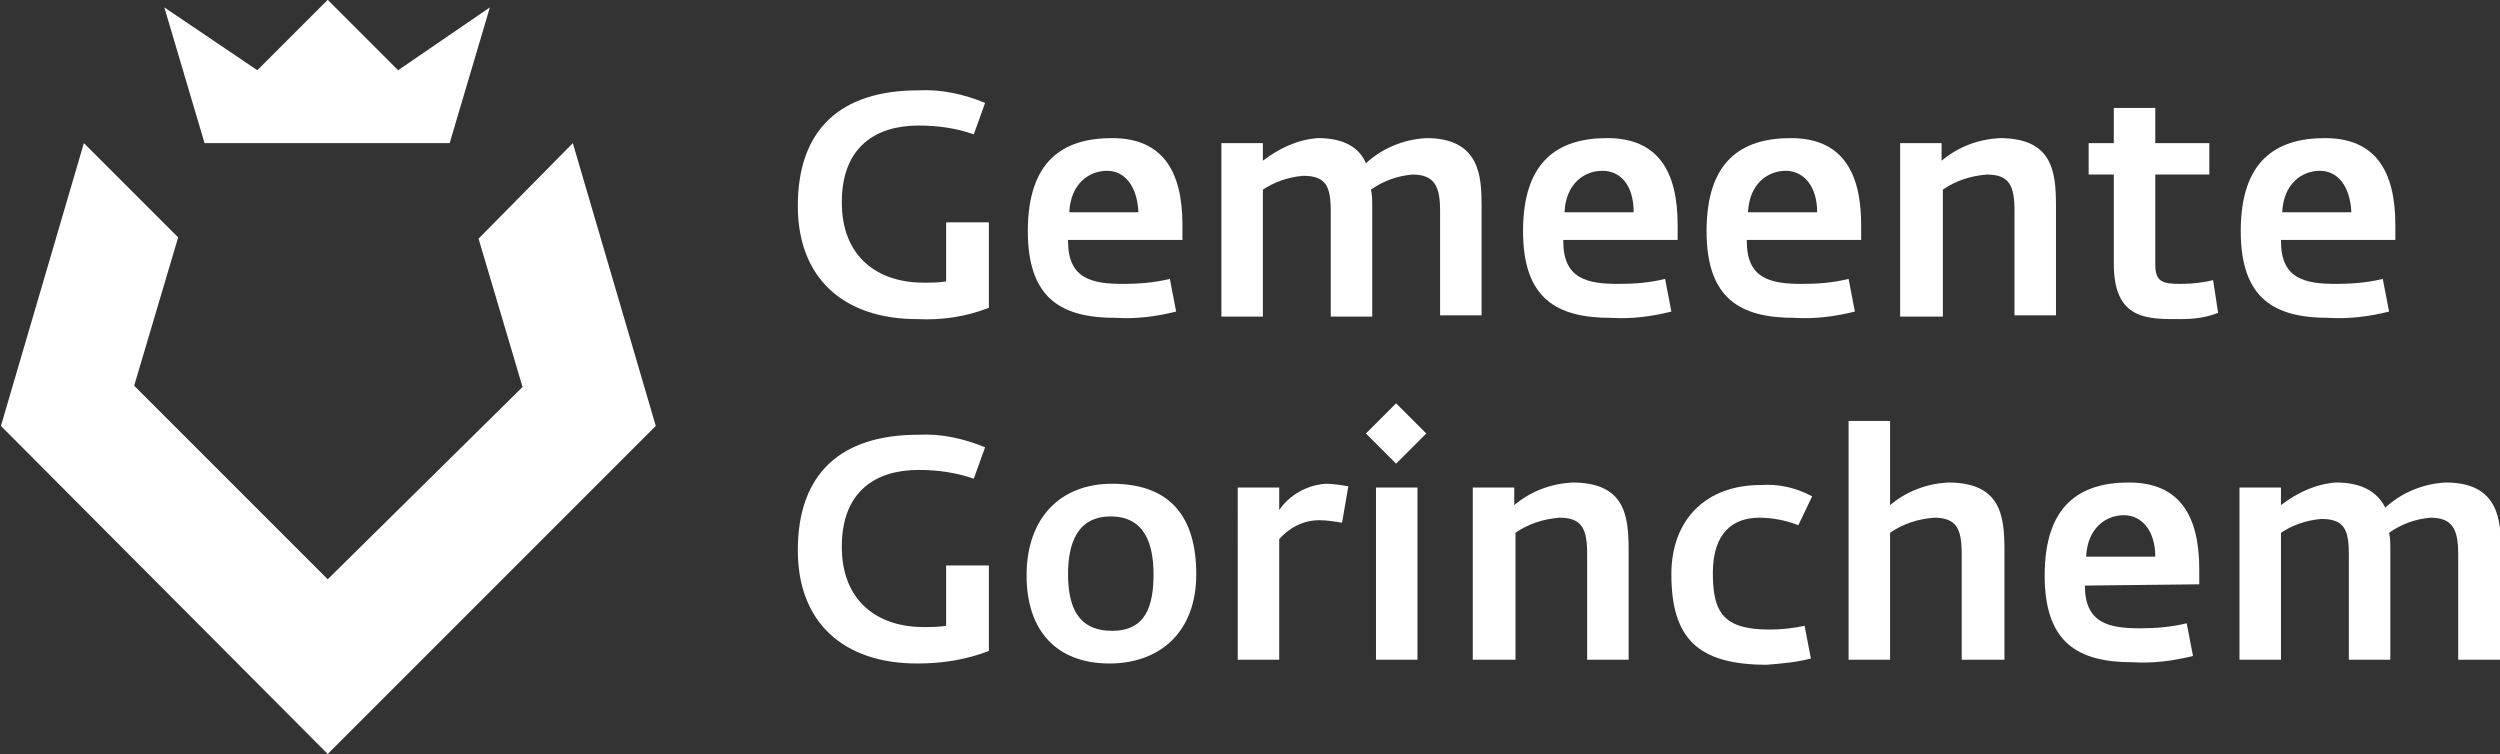 <?xml version="1.0" encoding="utf-8"?>
<!-- Generator: Adobe Illustrator 27.0.1, SVG Export Plug-In . SVG Version: 6.00 Build 0)  -->
<svg version="1.1" id="Layer_1" xmlns="http://www.w3.org/2000/svg" xmlns:xlink="http://www.w3.org/1999/xlink" x="0px" y="0px"
	 viewBox="0 0 198.9 60" style="enable-background:new 0 0 198.9 60;" xml:space="preserve">
<rect x="0" y="0" width="198.9" height="60" fill="#333333" stroke="none"/>
<style type="text/css">
	.st0{fill:#FFFFFF;}
</style>
<g id="Group_217" transform="translate(25.174 -0.712)">
	<path id="Path_24" class="st0" d="M12.9,19.7l3.5,11.8L0.9,46.8l-15.4-15.4l3.5-11.8l-7.5-7.5l-6.6,22.5L0.9,60.7L27,34.6
		l-6.6-22.5L12.9,19.7z"/>
	<g id="Group_11">
		<g id="Group_9">
			<path id="Path_25" class="st0" d="M47.8,26.1c-5.9,0-9.5-3.3-9.5-9c0-6.1,3.4-9.2,9.6-9.2c1.8-0.1,3.6,0.3,5.3,1l-0.9,2.5
				c-1.4-0.5-2.9-0.7-4.4-0.7c-3.4,0-6.1,1.7-6.1,6.1c0,4.4,2.9,6.4,6.5,6.4c0.6,0,1.2,0,1.8-0.1v-4.7h3.4v6.8
				C51.7,25.9,49.8,26.2,47.8,26.1"/>
			<path id="Path_26" class="st0" d="M62.9,14.3c-1.4,0-2.9,1-3,3.3h5.5C65.3,15.5,64.3,14.3,62.9,14.3 M59.8,19.9
				c0,3,1.9,3.4,4.4,3.4c1.2,0,2.5-0.1,3.7-0.4l0.5,2.6c-1.6,0.4-3.2,0.6-4.8,0.5c-4.3,0-7-1.5-7-6.9c0-5.6,2.8-7.4,6.7-7.4
				c4,0,5.6,2.6,5.6,6.9v1.2H59.8z"/>
			<path id="Path_27" class="st0" d="M89.4,25.9v-8.4c0-1.9-0.4-2.9-2.2-2.9c-1.2,0.1-2.3,0.5-3.3,1.2c0.1,0.4,0.1,0.9,0.1,1.3v8.8
				h-3.3v-8.4c0-2-0.4-2.8-2.2-2.8c-1.2,0.1-2.3,0.5-3.2,1.1v10.1H72V12.1h3.3v1.4c1.3-1,2.8-1.7,4.4-1.8c2.1,0,3.3,0.8,3.8,2
				c1.3-1.2,3-1.9,4.8-2c4.3,0,4.4,3.1,4.4,5.4v8.7H89.4z"/>
			<path id="Path_28" class="st0" d="M102.3,14.3c-1.4,0-2.9,1-3,3.3h5.5C104.8,15.5,103.8,14.3,102.3,14.3 M99.2,19.9
				c0,3,1.9,3.4,4.4,3.4c1.3,0,2.5-0.1,3.7-0.4l0.5,2.6c-1.6,0.4-3.2,0.6-4.8,0.5c-4.3,0-7-1.5-7-6.9c0-5.6,2.8-7.4,6.7-7.4
				c4,0,5.6,2.6,5.6,6.9v1.2H99.2z"/>
			<path id="Path_29" class="st0" d="M116.9,14.3c-1.4,0-2.9,1-3,3.3h5.5C119.4,15.5,118.3,14.3,116.9,14.3 M113.8,19.9
				c0,3,1.9,3.4,4.4,3.4c1.3,0,2.5-0.1,3.7-0.4l0.5,2.6c-1.6,0.4-3.2,0.6-4.8,0.5c-4.3,0-7-1.5-7-6.9c0-5.6,2.8-7.4,6.7-7.4
				c4,0,5.6,2.6,5.6,6.9v1.2H113.8z"/>
			<path id="Path_30" class="st0" d="M135.1,25.9v-8.4c0-2-0.4-2.9-2.2-2.9c-1.3,0.1-2.5,0.5-3.5,1.2v10.1H126V12.1h3.3v1.4
				c1.3-1.1,2.9-1.7,4.6-1.8c4.2,0,4.5,2.6,4.5,5.4v8.7H135.1z"/>
			<path id="Path_31" class="st0" d="M148.3,26.1c-2.6,0-5.3,0.1-5.3-4.4v-7.1h-2v-2.5h2V9.3h3.3v2.8h4.3v2.5h-4.3v7.1
				c0,1.4,0.5,1.6,2,1.6c0.9,0,1.8-0.1,2.6-0.3l0.4,2.6C150.3,26,149.3,26.1,148.3,26.1"/>
			<path id="Path_32" class="st0" d="M159.4,14.3c-1.4,0-2.9,1-3,3.3h5.5C161.8,15.5,160.8,14.3,159.4,14.3 M156.3,19.9
				c0,3,1.9,3.4,4.4,3.4c1.2,0,2.5-0.1,3.7-0.4l0.5,2.6c-1.6,0.4-3.2,0.6-4.8,0.5c-4.3,0-7-1.5-7-6.9c0-5.6,2.8-7.4,6.7-7.4
				c4,0,5.6,2.6,5.6,6.9v1.2H156.3z"/>
		</g>
		<g id="Group_10">
			<path id="Path_33" class="st0" d="M47.8,53.5c-5.9,0-9.5-3.3-9.5-9c0-6.1,3.4-9.2,9.6-9.2c1.8-0.1,3.6,0.3,5.3,1l-0.9,2.5
				c-1.4-0.5-2.9-0.7-4.4-0.7c-3.4,0-6.1,1.7-6.1,6.1c0,4.4,2.9,6.4,6.5,6.4c0.6,0,1.2,0,1.8-0.1v-4.8h3.4v6.8
				C51.7,53.2,49.8,53.5,47.8,53.5"/>
			<path id="Path_34" class="st0" d="M63.2,41.8c-2.7,0-3.4,2.2-3.4,4.6c0,2.6,0.8,4.5,3.5,4.5c2.7,0,3.3-2,3.3-4.5
				C66.6,44,65.9,41.8,63.2,41.8 M63.1,53.5c-4.2,0-6.6-2.6-6.6-7c0-4.6,2.7-7.3,6.8-7.3c4.6,0,6.7,2.6,6.7,7.2
				C70,51.1,67,53.5,63.1,53.5"/>
			<path id="Path_35" class="st0" d="M81.6,42.3c-0.6-0.1-1.2-0.2-1.8-0.2c-1.3,0-2.4,0.6-3.2,1.5v9.6h-3.3V39.5h3.3v1.8
				c0.8-1.2,2.2-2,3.7-2.1c0.6,0,1.2,0.1,1.8,0.2L81.6,42.3z"/>
			<path id="Path_36" class="st0" d="M84.3,39.5h3.3v13.7h-3.3V39.5z M85.9,37.6l-2.4-2.4l2.4-2.4l2.4,2.4L85.9,37.6z"/>
			<path id="Path_37" class="st0" d="M101.1,53.2v-8.4c0-2-0.4-2.9-2.2-2.9c-1.3,0.1-2.5,0.5-3.5,1.2v10.1H92V39.5h3.3v1.4
				c1.3-1.1,2.9-1.7,4.6-1.8c4.2,0,4.5,2.6,4.5,5.4v8.7H101.1z"/>
			<path id="Path_38" class="st0" d="M117.9,42.5c-1-0.4-2.1-0.6-3.1-0.6c-2.1,0-3.7,1.2-3.7,4.4c0,3.1,0.8,4.5,4.5,4.5
				c0.9,0,1.9-0.1,2.8-0.3l0.5,2.6c-1.1,0.3-2.3,0.4-3.5,0.5c-5.5,0-7.6-2.1-7.6-7.2c0-4.4,2.8-7.1,7.1-7.1c1.4-0.1,2.8,0.2,4.1,0.9
				L117.9,42.5z"/>
			<path id="Path_39" class="st0" d="M130.9,53.2v-8.4c0-2-0.4-2.9-2.2-2.9c-1.3,0.1-2.5,0.5-3.5,1.2v10.1h-3.3v-19h3.3v6.7
				c1.3-1.1,2.9-1.7,4.6-1.8c4.2,0,4.5,2.6,4.5,5.4v8.7H130.9z"/>
			<path id="Path_40" class="st0" d="M143.8,41.7c-1.4,0-2.9,1-3,3.3h5.5C146.3,42.9,145.2,41.7,143.8,41.7 M140.7,47.3
				c0,3,1.9,3.4,4.4,3.4c1.2,0,2.5-0.1,3.7-0.4l0.5,2.6c-1.6,0.4-3.2,0.6-4.8,0.5c-4.3,0-7-1.5-7-6.9c0-5.6,2.8-7.4,6.7-7.4
				c4,0,5.6,2.6,5.6,6.9v1.2L140.7,47.3z"/>
			<path id="Path_41" class="st0" d="M170.4,53.2v-8.4c0-1.9-0.4-2.9-2.2-2.9c-1.2,0.1-2.3,0.5-3.3,1.2c0.1,0.4,0.1,0.9,0.1,1.3v8.8
				h-3.3v-8.4c0-2-0.4-2.8-2.2-2.8c-1.2,0.1-2.3,0.5-3.2,1.1v10.1h-3.3V39.5h3.3v1.4c1.3-1,2.8-1.7,4.4-1.8c2.1,0,3.3,0.8,3.9,2
				c1.3-1.2,3-1.9,4.8-2c4.3,0,4.4,3.1,4.4,5.4v8.7H170.4z"/>
		</g>
	</g>
	<path id="Path_42" class="st0" d="M6.5,6.3L0.9,0.7l-5.6,5.6l-7.4-5l3.2,10.8h19.5l3.2-10.8L6.5,6.3z"/>
</g>
</svg>

